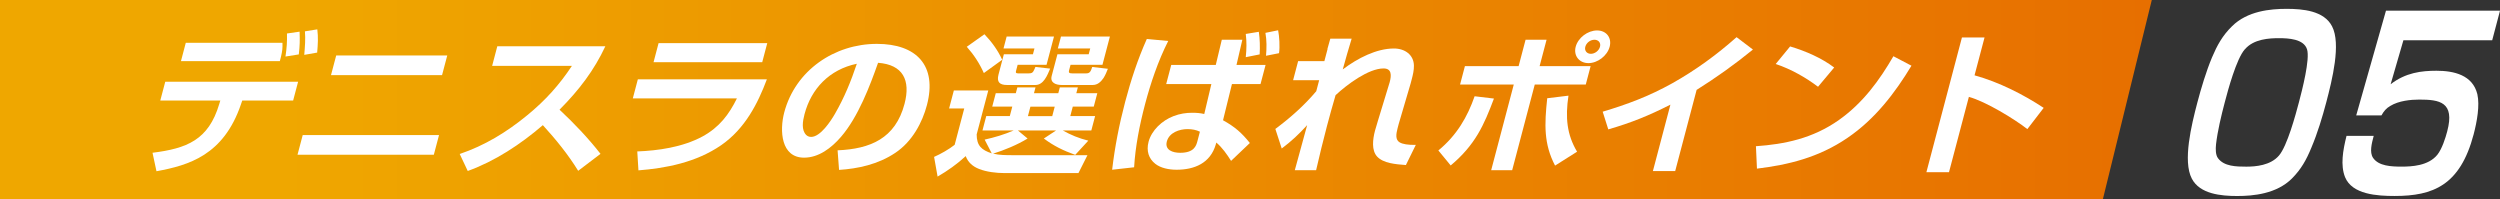 <svg xmlns="http://www.w3.org/2000/svg" xmlns:xlink="http://www.w3.org/1999/xlink" viewBox="0 0 714.52 57">
  <rect x="0" y="0" width="714.52" height="57" fill="#333333" stroke="none"/>
  <defs>
    <style>
      .cls-1 {
        fill: url(#_gradation);
      }

      .cls-1, .cls-2 {
        stroke-width: 0px;
      }

      .cls-2 {
        fill: #fff;
      }
    </style>
    <linearGradient id="_gradation" x1="0" y1="28.5" x2="615" y2="28.5" gradientUnits="userSpaceOnUse">
      <stop offset=".13" stop-color="#efa700"/>
      <stop offset="1" stop-color="#e76f00"/>
    </linearGradient>
  </defs>
  <polygon class="cls-1" points="601 57 0 57 0 0 615 0 601 57"/>
  <path class="cls-2" d="M43.59,43.66c9.76-1.22,15.99-3.62,19.06-13.88l.32-1.05h-17.16l1.42-5.37h37.97l-1.42,5.37h-14.54l-.39,1.13c-4.94,14.45-14.83,17.38-24.13,19.08l-1.13-5.28ZM80.73,12.23c.05,1.53-.04,2.36-.42,3.97l-.33,1.27h-28.26l1.38-5.24h27.63ZM85.41,15.55l-3.82.61c.37-2.45.49-4.24.43-6.59l3.61-.52c.07,2.66.09,3.76-.23,6.51ZM90.65,15.03l-3.69.65c.19-2.27.38-4.54.19-6.72l3.54-.57c.28,2.36.17,4.15-.04,6.64Z"/>
  <path class="cls-2" d="M125.48,38.6l-1.49,5.63h-38.96l1.49-5.63h38.96ZM127.83,15.85l-1.49,5.63h-31.74l1.49-5.63h31.74Z"/>
  <path class="cls-2" d="M133.68,48.86l-2.29-4.85c7.09-2.4,13.38-6.2,19.32-11.09,5.18-4.23,9.21-8.73,12.75-14.1h-22.8l1.47-5.59h30.88c-3.21,6.85-7.44,12.44-13.09,18.12,4.2,3.93,8.16,8.08,11.71,12.62l-6.38,4.85c-2.88-4.67-6.39-8.99-10.1-13.05-6.43,5.54-13.73,10.3-21.47,13.1Z"/>
  <path class="cls-2" d="M219.18,22.67c-2.58,6.85-6.19,14.06-13.05,18.82-7.23,4.98-15.92,6.59-23.66,7.2l-.33-5.41c5.84-.22,12.91-1.18,18.65-4.28,4.86-2.66,7.58-6.33,9.82-10.87h-29.75l1.44-5.46h36.89ZM219.29,12.32l-1.44,5.46h-31.06l1.44-5.46h31.06Z"/>
  <path class="cls-2" d="M239.4,42.96c9.31-.39,16.51-3.36,19.12-13.27,1.8-6.81-.47-11.22-7.56-11.74-2.3,6.51-5.66,15.46-10.6,21.17-2.79,3.23-6.4,5.94-10.55,5.94-6.59,0-7.05-7.68-5.67-12.92,3.18-12.05,14.38-19.6,26.48-19.6,11.38,0,17.27,6.24,14.3,17.51-1.29,4.89-4.13,10.35-9.01,13.62-5,3.36-10.77,4.54-16.1,4.89l-.42-5.59ZM229.94,32.62c-.55,2.1-.92,4.5.46,5.94.36.35.84.57,1.43.57,2.66,0,5.62-4.54,6.8-6.59,2.74-4.76,4.59-9.34,6.26-14.32-7.89,1.66-13.04,7.16-14.95,14.41Z"/>
  <path class="cls-2" d="M289.49,44.36h21.31l-2.57,5.11h-21.08c-2.44,0-5.24-.35-7.32-1.18-1.8-.7-3.16-1.88-3.82-3.67-2.45,2.27-5.17,4.19-8.04,5.85l-1-5.63c1.83-.79,4.28-2.18,5.88-3.45l2.74-10.39h-4.33l1.36-5.15h9.84l-3.32,12.57c0,3.23,1.4,4.45,4.31,5.41l-2.03-3.93c2.78-.61,5.57-1.44,8.32-2.62h-8.94l1.08-4.1h6.73l.71-2.71h-5.73l1.01-3.84h5.73l.44-1.66h5.19l-.44,1.66h6.95l.44-1.66h5.15l-.44,1.66h6l-1.01,3.84h-6l-.71,2.71h7.09l-1.08,4.1h-8.17c2.36,1.31,4.56,2.23,7.31,2.92l-3.74,4.06c-3.5-1.27-6.1-2.53-8.97-4.67l3.5-2.31h-10.93l2.78,2.31c-2.91,1.79-6.71,3.36-9.85,4.32,1.78.44,3.72.44,5.66.44ZM286.44,17.08l-5.25,3.8c-1.25-2.79-2.86-5.24-4.88-7.51l5.05-3.58c2.05,2.14,3.81,4.54,5.08,7.29ZM301.24,10.44l-2.13,8.08h-8.26l-.47,1.79c-.12.44-.04.66.59.66h3.07c.77,0,1.08-.17,1.35-.66.18-.35.38-.74.54-1.18l4.21.48c-.37.87-.81,2.05-1.53,3.06-.65.92-1.51,1.62-2.68,1.62h-8.13c-2.12,0-2.98-.87-2.42-2.97l1.53-5.81h8.31l.44-1.66h-8.85l.9-3.41h13.55ZM294.5,30.48l-.71,2.71h6.95l.71-2.71h-6.95ZM317.22,10.44l-2.13,8.08h-9.12l-.43,1.62c-.16.61.05.83.86.83h4.11c.99,0,1.25-.61,1.66-1.83l4.47.52c-.3.79-.69,1.75-1.23,2.62-.74,1.09-1.7,2.01-3.1,2.01h-8.89c-1.67,0-3.35-.66-2.84-2.58l1.64-6.2h8.94l.44-1.66h-9.26l.9-3.41h14Z"/>
  <path class="cls-2" d="M333.89,11.71c-2.91,5.72-5.07,12.18-6.61,18.03-1.6,6.07-2.79,12.14-3.14,18.07l-6.28.7c.75-6.42,2.01-12.92,3.73-19.43,1.59-6.02,3.53-12.01,6.18-17.94l6.13.57ZM347.48,18.56l1.72-7.2h5.87l-1.67,7.2h8.31l-1.44,5.46h-8.17l-2.55,10.35c3.39,1.88,5.33,3.58,7.67,6.5l-5.37,5.11c-1.18-1.88-2.52-3.8-4.22-5.24l-.14.52c-1.56,5.41-6.16,7.25-11.21,7.25-2.21,0-4.57-.48-6.1-1.7-1.87-1.48-2.6-3.67-1.91-6.29.85-3.23,3.81-6.07,7.13-7.33,1.81-.7,3.59-.96,5.36-.96,1.26,0,2.28.09,3.43.35l2.03-8.56h-12.91l1.44-5.46h12.73ZM339.39,36.9c-2.26,0-5.22.96-5.9,3.54-.64,2.44,1.68,3.23,3.8,3.23,3.97,0,4.58-1.96,4.94-3.32l.71-2.71c-1.04-.52-2.24-.74-3.55-.74ZM360.01,15.55l-3.96.79c.24-2.44.28-4.32,0-6.64l3.73-.61c.3,2.09.37,4.23.24,6.46ZM365.56,15.2l-3.72.74c.19-2.27.21-4.41-.17-6.55l3.63-.74c.35,1.75.53,4.67.26,6.55Z"/>
  <path class="cls-2" d="M379.39,13.98c.26-1,.45-1.7.82-2.92h6.1c-.91,2.92-1.72,5.85-2.54,8.78,4.28-3.23,9.66-5.98,14.63-5.98,3.16,0,5.66,1.83,5.71,4.89.03,1.27-.28,2.62-.63,3.93-.1.39-.21.79-.31,1.18l-3.42,11.61c-.1.39-.22.83-.33,1.27-.4,1.53-.66,3.19.59,3.93.93.57,2.51.74,4.23.74h.41l-2.83,5.76c-2.88-.22-6.46-.48-8.25-2.45-1.57-1.75-1.27-4.76-.58-7.38.18-.7.45-1.53.84-2.84l2.69-8.82c.33-1.09.53-1.66.68-2.23.5-1.88.62-3.89-1.77-3.89-4.29,0-10.42,4.58-13.71,7.64-.86,2.93-1.68,5.85-2.45,8.78-1.12,4.23-2.13,8.43-3.11,12.66h-6.09c1.19-4.32,2.36-8.6,3.53-12.88-2.35,2.58-4.46,4.58-7.27,6.68l-1.82-5.59c4.33-3.23,8.27-6.72,11.69-10.78l.83-3.14h-7.45l1.44-5.46h7.5l.92-3.49Z"/>
  <path class="cls-2" d="M411.09,43.01c5.31-4.37,8.33-9.65,10.37-15.5l5.52.66c-2.87,7.64-5.34,13.23-12.36,19.12l-3.52-4.28ZM442.02,11.36l-1.99,7.55h14.58l-1.38,5.24h-14.58l-6.46,24.49h-6l6.46-24.49h-15.35l1.38-5.24h15.35l1.99-7.55h6ZM442.21,28.08l6.07-.74c-.94,6.29-.45,11.13,2.46,16.02l-6.29,3.97c-3.24-6.2-3.05-11.7-2.24-19.25ZM456.45,8.7c2.66,0,4.28,2.09,3.6,4.67-.68,2.58-3.45,4.67-6.06,4.67s-4.32-2.1-3.65-4.67c.68-2.58,3.45-4.67,6.11-4.67ZM453.09,13.37c-.29,1.09.42,2.01,1.59,2.01s2.32-.92,2.61-2.01c.3-1.13-.42-2.01-1.59-2.01s-2.31.87-2.61,2.01Z"/>
  <path class="cls-2" d="M478.78,48.9h-6.37l5.01-18.99c-6.3,3.19-11.16,5.15-17.76,7.07l-1.6-5.06c7.05-2.1,13.22-4.41,19.89-8.12,6.68-3.75,12.66-8.12,18.38-13.18l4.67,3.54c-5.12,4.19-10.52,8.03-16.09,11.53l-6.13,23.22Z"/>
  <path class="cls-2" d="M501.86,41.79c8.14-.57,16.2-2.18,23.74-7.51,6.89-4.89,11.57-11.35,15.55-18.21l5.16,2.71c-4.66,7.73-10.4,15.28-18.32,20.65-8.26,5.63-16.93,7.68-25.84,8.77l-.29-6.42ZM524.22,19.3l-4.61,5.5c-3.46-2.62-7.74-5.06-12.1-6.51l4.12-5.02c4.52,1.35,9.01,3.32,12.59,6.02Z"/>
  <path class="cls-2" d="M567.2,10.7l-2.86,10.83c6.99,1.92,14.07,5.54,19.76,9.3l-4.67,6.07c-3.74-2.92-11.91-7.9-16.71-9.21l-5.68,21.52h-6.46l10.16-38.51h6.46Z"/>
  <path class="cls-2" d="M632.2,16.43c1.47-3.46,2.99-6.25,5.71-8.91,4.4-4.39,10.99-4.99,15.62-4.99s10.7.53,12.99,4.99c2.6,4.99.06,15.23-1.66,21.75-1.11,4.19-2.49,8.78-4.24,12.91-1.42,3.46-2.92,6.19-5.58,8.85-4.4,4.39-11.04,4.99-15.62,4.99s-10.7-.53-12.99-4.99c-2.6-4.99-.12-15.23,1.6-21.75,1.05-3.99,2.52-8.91,4.17-12.84ZM641.58,14.1c-2.4,2.73-4.79,11.58-5.73,15.17-1,3.79-2.07,8.25-2.49,11.97-.15,1.4-.14,3.06.57,3.99,1.73,2.33,5.18,2.4,8.09,2.4,2.63,0,6.91-.33,9.34-3.19,2.34-2.73,4.73-11.58,5.68-15.17.95-3.59,3.21-12.37,2.33-15.17-.94-2.99-5.36-3.19-8.04-3.19s-7.21.2-9.73,3.19Z"/>
  <path class="cls-2" d="M714.52,3.06l-2.23,8.45h-25.38l-3.65,12.57c4.29-3.33,8.84-3.86,13.09-3.86,4.97,0,10.36,1.2,11.7,6.72.72,3.19-.1,7.78-1.06,11.44-3.86,14.64-11.64,17.63-22.59,17.63-4.92,0-12.14-.4-14.17-5.39-1.34-3.39-.63-7.58.42-11.78h7.77c-.58,2.2-1.23,4.66-.2,6.25,1.6,2.4,5.31,2.53,8.16,2.53s7.65-.2,10.23-3.39c1.33-1.66,2.33-4.79,2.83-6.72,2.21-8.38-2.2-9.05-8.01-9.05-2.4,0-5.84.33-8.24,1.8-1.18.67-1.84,1.46-2.56,2.73h-7.21l8.51-29.94h32.59Z"/>
</svg>